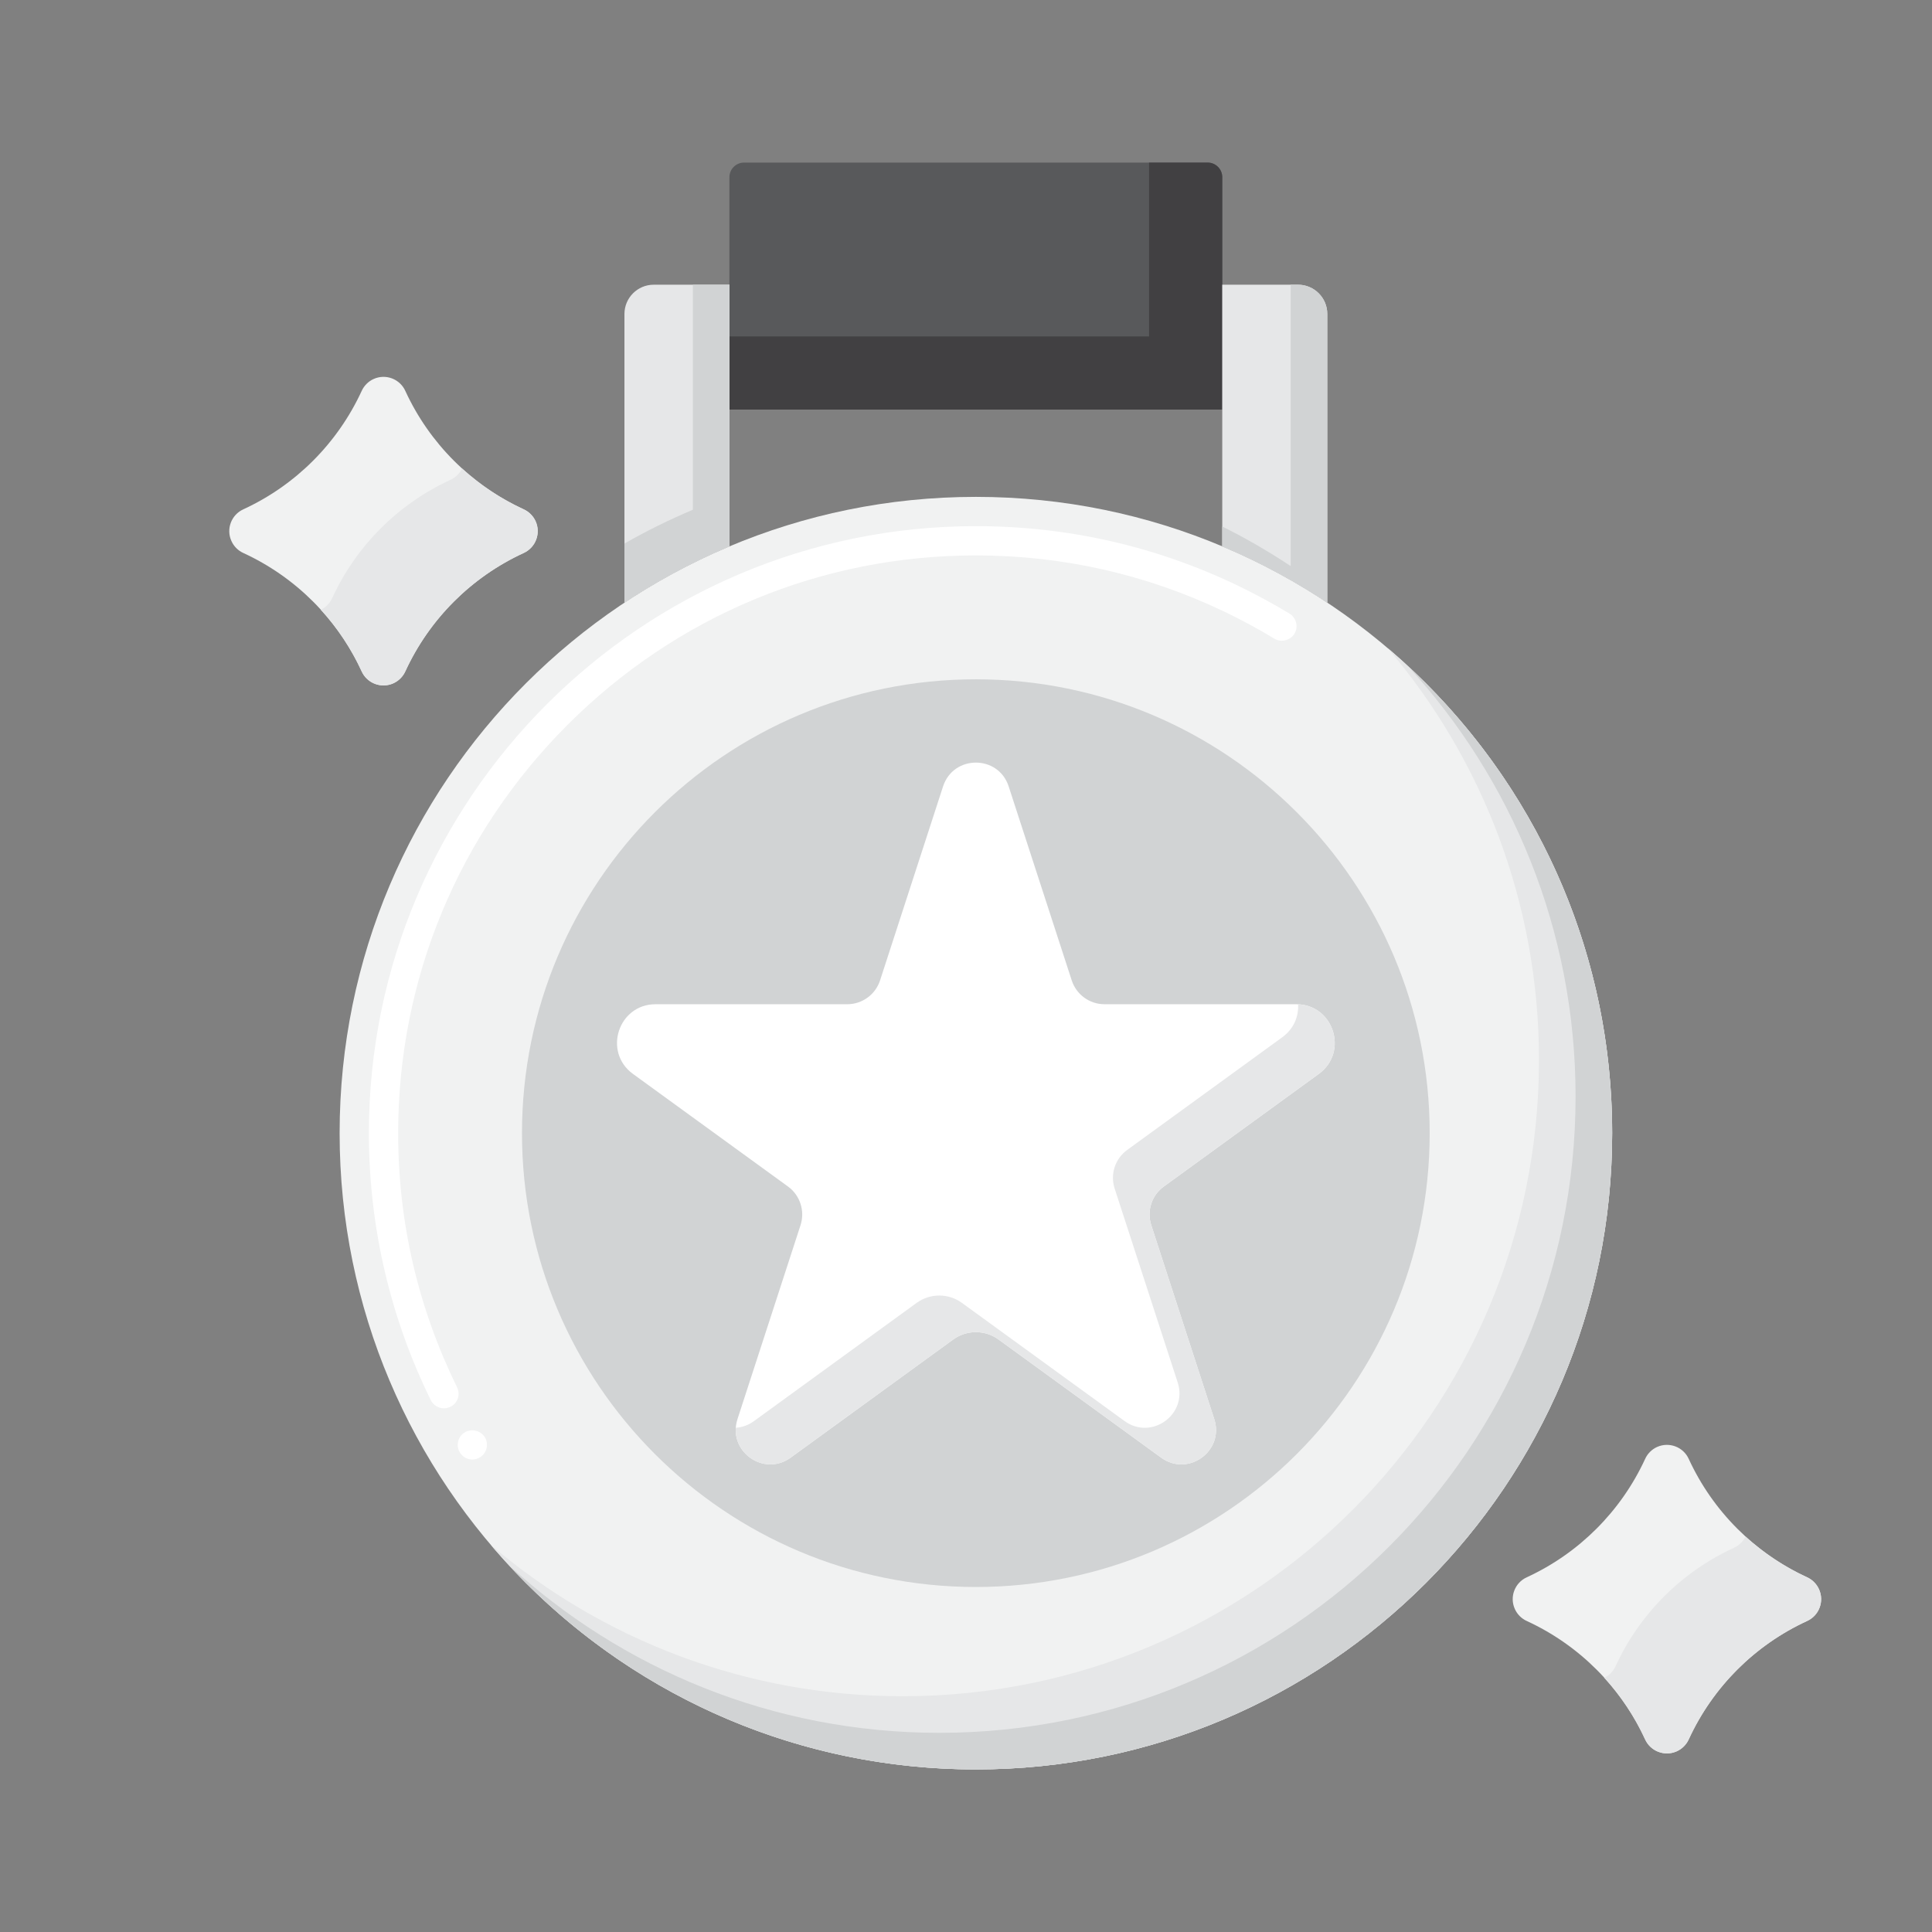 <svg width="33" height="33" viewBox="0 0 33 33" fill="none" xmlns="http://www.w3.org/2000/svg">
<rect x="0" y="0" width="33" height="33" fill="#808080" stroke="none"/>
<path d="M20.877 3.027V6.996H12.459V3.027C12.459 2.889 12.571 2.777 12.709 2.777H20.627C20.765 2.777 20.877 2.889 20.877 3.027Z" fill="#58595B"/>
<path d="M20.627 2.777H19.627V5.746H12.459V6.996H20.877V3.027C20.877 2.889 20.765 2.777 20.627 2.777Z" fill="#414042"/>
<path d="M16.669 30.223C22.671 30.223 27.537 25.357 27.537 19.355C27.537 13.353 22.671 8.487 16.669 8.487C10.667 8.487 5.801 13.353 5.801 19.355C5.801 25.357 10.667 30.223 16.669 30.223Z" fill="#F1F2F2"/>
<path d="M8.068 24.93C7.981 24.93 7.901 24.885 7.856 24.811C7.82 24.755 7.81 24.688 7.825 24.622C7.84 24.558 7.878 24.503 7.936 24.468C8.05 24.396 8.21 24.434 8.28 24.547C8.316 24.604 8.326 24.671 8.311 24.736C8.296 24.801 8.256 24.856 8.2 24.891C8.16 24.916 8.115 24.93 8.068 24.93ZM7.583 24.055C7.487 24.055 7.401 24.001 7.358 23.915C7.016 23.22 6.753 22.485 6.576 21.731C6.393 20.957 6.301 20.157 6.301 19.355C6.301 13.639 10.952 8.987 16.668 8.987H16.669C18.227 8.987 19.726 9.326 21.125 9.994C21.431 10.141 21.735 10.305 22.026 10.481C22.143 10.553 22.181 10.706 22.11 10.825C22.041 10.939 21.882 10.979 21.767 10.909C21.488 10.74 21.201 10.585 20.908 10.445C19.578 9.81 18.151 9.487 16.668 9.487C14.037 9.487 11.56 10.515 9.695 12.38C7.828 14.248 6.801 16.724 6.801 19.355C6.801 20.876 7.14 22.337 7.807 23.695V23.696C7.837 23.755 7.841 23.823 7.82 23.886C7.798 23.949 7.753 24 7.693 24.03C7.658 24.046 7.621 24.055 7.583 24.055Z" fill="white"/>
<path d="M23.704 11.07C25.315 12.966 26.287 15.422 26.287 18.105C26.287 24.107 21.422 28.973 15.419 28.973C12.736 28.973 10.28 28.001 8.385 26.39C10.378 28.735 13.35 30.223 16.669 30.223C22.672 30.223 27.537 25.357 27.537 19.355C27.537 16.036 26.049 13.064 23.704 11.07Z" fill="#E6E7E8"/>
<path d="M24.035 11.364C25.821 13.3 26.912 15.888 26.912 18.73C26.912 24.732 22.046 29.598 16.044 29.598C13.202 29.598 10.614 28.507 8.678 26.721C10.664 28.874 13.509 30.223 16.669 30.223C22.671 30.223 27.537 25.357 27.537 19.355C27.537 16.195 26.188 13.35 24.035 11.364Z" fill="#D1D3D4"/>
<path d="M22.671 10.294V5.363C22.671 5.087 22.448 4.863 22.171 4.863H20.877V9.332C21.508 9.597 22.108 9.92 22.671 10.294Z" fill="#E6E7E8"/>
<path d="M22.171 4.863H22.046V9.669C21.672 9.421 21.282 9.195 20.877 8.993V9.332C21.508 9.597 22.108 9.92 22.671 10.294V5.363C22.671 5.087 22.448 4.863 22.171 4.863Z" fill="#D1D3D4"/>
<path d="M12.46 9.332V4.863H11.166C10.89 4.863 10.666 5.087 10.666 5.363V10.294C11.229 9.92 11.83 9.597 12.46 9.332Z" fill="#E6E7E8"/>
<path d="M11.835 4.863V8.707C11.433 8.876 11.042 9.069 10.666 9.284V10.294C11.229 9.92 11.83 9.597 12.46 9.332V4.863H11.835Z" fill="#D1D3D4"/>
<path d="M16.668 27.107C20.949 27.107 24.42 23.636 24.42 19.355C24.42 15.074 20.949 11.603 16.668 11.603C12.387 11.603 8.916 15.074 8.916 19.355C8.916 23.636 12.387 27.107 16.668 27.107Z" fill="#D1D3D4"/>
<path d="M17.229 13.433L18.306 16.746C18.385 16.989 18.611 17.153 18.866 17.153H22.14C22.777 17.153 23.041 17.968 22.526 18.343L19.878 20.267C19.671 20.417 19.585 20.683 19.664 20.926L20.74 24.239C20.917 24.782 20.296 25.233 19.834 24.898L17.055 22.879C16.825 22.712 16.513 22.712 16.282 22.879L13.504 24.898C13.042 25.233 12.421 24.782 12.597 24.239L13.674 20.926C13.752 20.683 13.666 20.417 13.46 20.267L10.811 18.343C10.296 17.968 10.561 17.153 11.198 17.153H14.471C14.726 17.153 14.953 16.989 15.032 16.746L16.108 13.433C16.285 12.89 17.053 12.89 17.229 13.433Z" fill="white"/>
<path d="M22.172 17.154C22.184 17.359 22.102 17.572 21.901 17.718L19.253 19.642C19.046 19.792 18.96 20.058 19.039 20.301L20.116 23.614C20.292 24.157 19.671 24.608 19.209 24.273L16.43 22.254C16.2 22.087 15.888 22.087 15.657 22.254L12.879 24.273C12.78 24.345 12.673 24.381 12.568 24.387C12.534 24.859 13.085 25.202 13.504 24.898L16.282 22.879C16.513 22.712 16.825 22.712 17.055 22.879L19.834 24.898C20.296 25.233 20.917 24.782 20.741 24.239L19.664 20.926C19.585 20.683 19.671 20.417 19.878 20.267L22.526 18.343C23.033 17.975 22.786 17.181 22.172 17.154Z" fill="#E6E7E8"/>
<path d="M28.099 24.922C27.687 25.814 26.971 26.53 26.079 26.941C25.873 27.035 25.781 27.277 25.875 27.484C25.916 27.574 25.988 27.647 26.079 27.688C26.971 28.099 27.688 28.815 28.099 29.707C28.191 29.914 28.434 30.006 28.64 29.914C28.732 29.873 28.805 29.799 28.846 29.707C29.257 28.815 29.974 28.099 30.866 27.688C31.072 27.595 31.164 27.352 31.07 27.146C31.029 27.055 30.957 26.982 30.866 26.941C29.974 26.53 29.257 25.814 28.846 24.922C28.754 24.715 28.511 24.623 28.305 24.715C28.213 24.756 28.14 24.83 28.099 24.922Z" fill="#F1F2F2"/>
<path d="M31.07 27.146C31.029 27.055 30.956 26.982 30.866 26.941C30.479 26.763 30.125 26.527 29.814 26.245C29.774 26.328 29.706 26.397 29.616 26.438C28.723 26.849 28.007 27.565 27.596 28.458C27.557 28.545 27.488 28.616 27.402 28.658C27.684 28.968 27.92 29.321 28.098 29.708C28.191 29.914 28.433 30.006 28.639 29.914C28.731 29.873 28.805 29.799 28.846 29.708C29.257 28.815 29.973 28.099 30.866 27.688C31.072 27.595 31.163 27.352 31.07 27.146Z" fill="#E6E7E8"/>
<path d="M6.177 6.679C5.765 7.572 5.049 8.288 4.157 8.699C3.951 8.793 3.859 9.035 3.953 9.241C3.994 9.332 4.066 9.405 4.157 9.446C5.049 9.857 5.766 10.573 6.177 11.465C6.269 11.672 6.512 11.764 6.718 11.672C6.81 11.63 6.883 11.557 6.924 11.465C7.335 10.573 8.052 9.857 8.944 9.446C9.15 9.352 9.242 9.11 9.149 8.903C9.108 8.813 9.035 8.74 8.944 8.699C8.052 8.288 7.335 7.572 6.924 6.679C6.832 6.473 6.589 6.38 6.383 6.473C6.291 6.514 6.218 6.588 6.177 6.679Z" fill="#F1F2F2"/>
<path d="M9.148 8.903C9.107 8.813 9.034 8.74 8.944 8.699C8.557 8.521 8.203 8.285 7.893 8.003C7.852 8.085 7.784 8.155 7.694 8.196C6.801 8.607 6.085 9.323 5.674 10.216C5.635 10.303 5.566 10.374 5.48 10.416C5.763 10.726 5.998 11.079 6.176 11.466C6.269 11.672 6.511 11.764 6.717 11.672C6.809 11.631 6.883 11.557 6.924 11.466C7.335 10.573 8.051 9.857 8.944 9.446C9.15 9.352 9.241 9.11 9.148 8.903Z" fill="#E6E7E8"/>
</svg>
